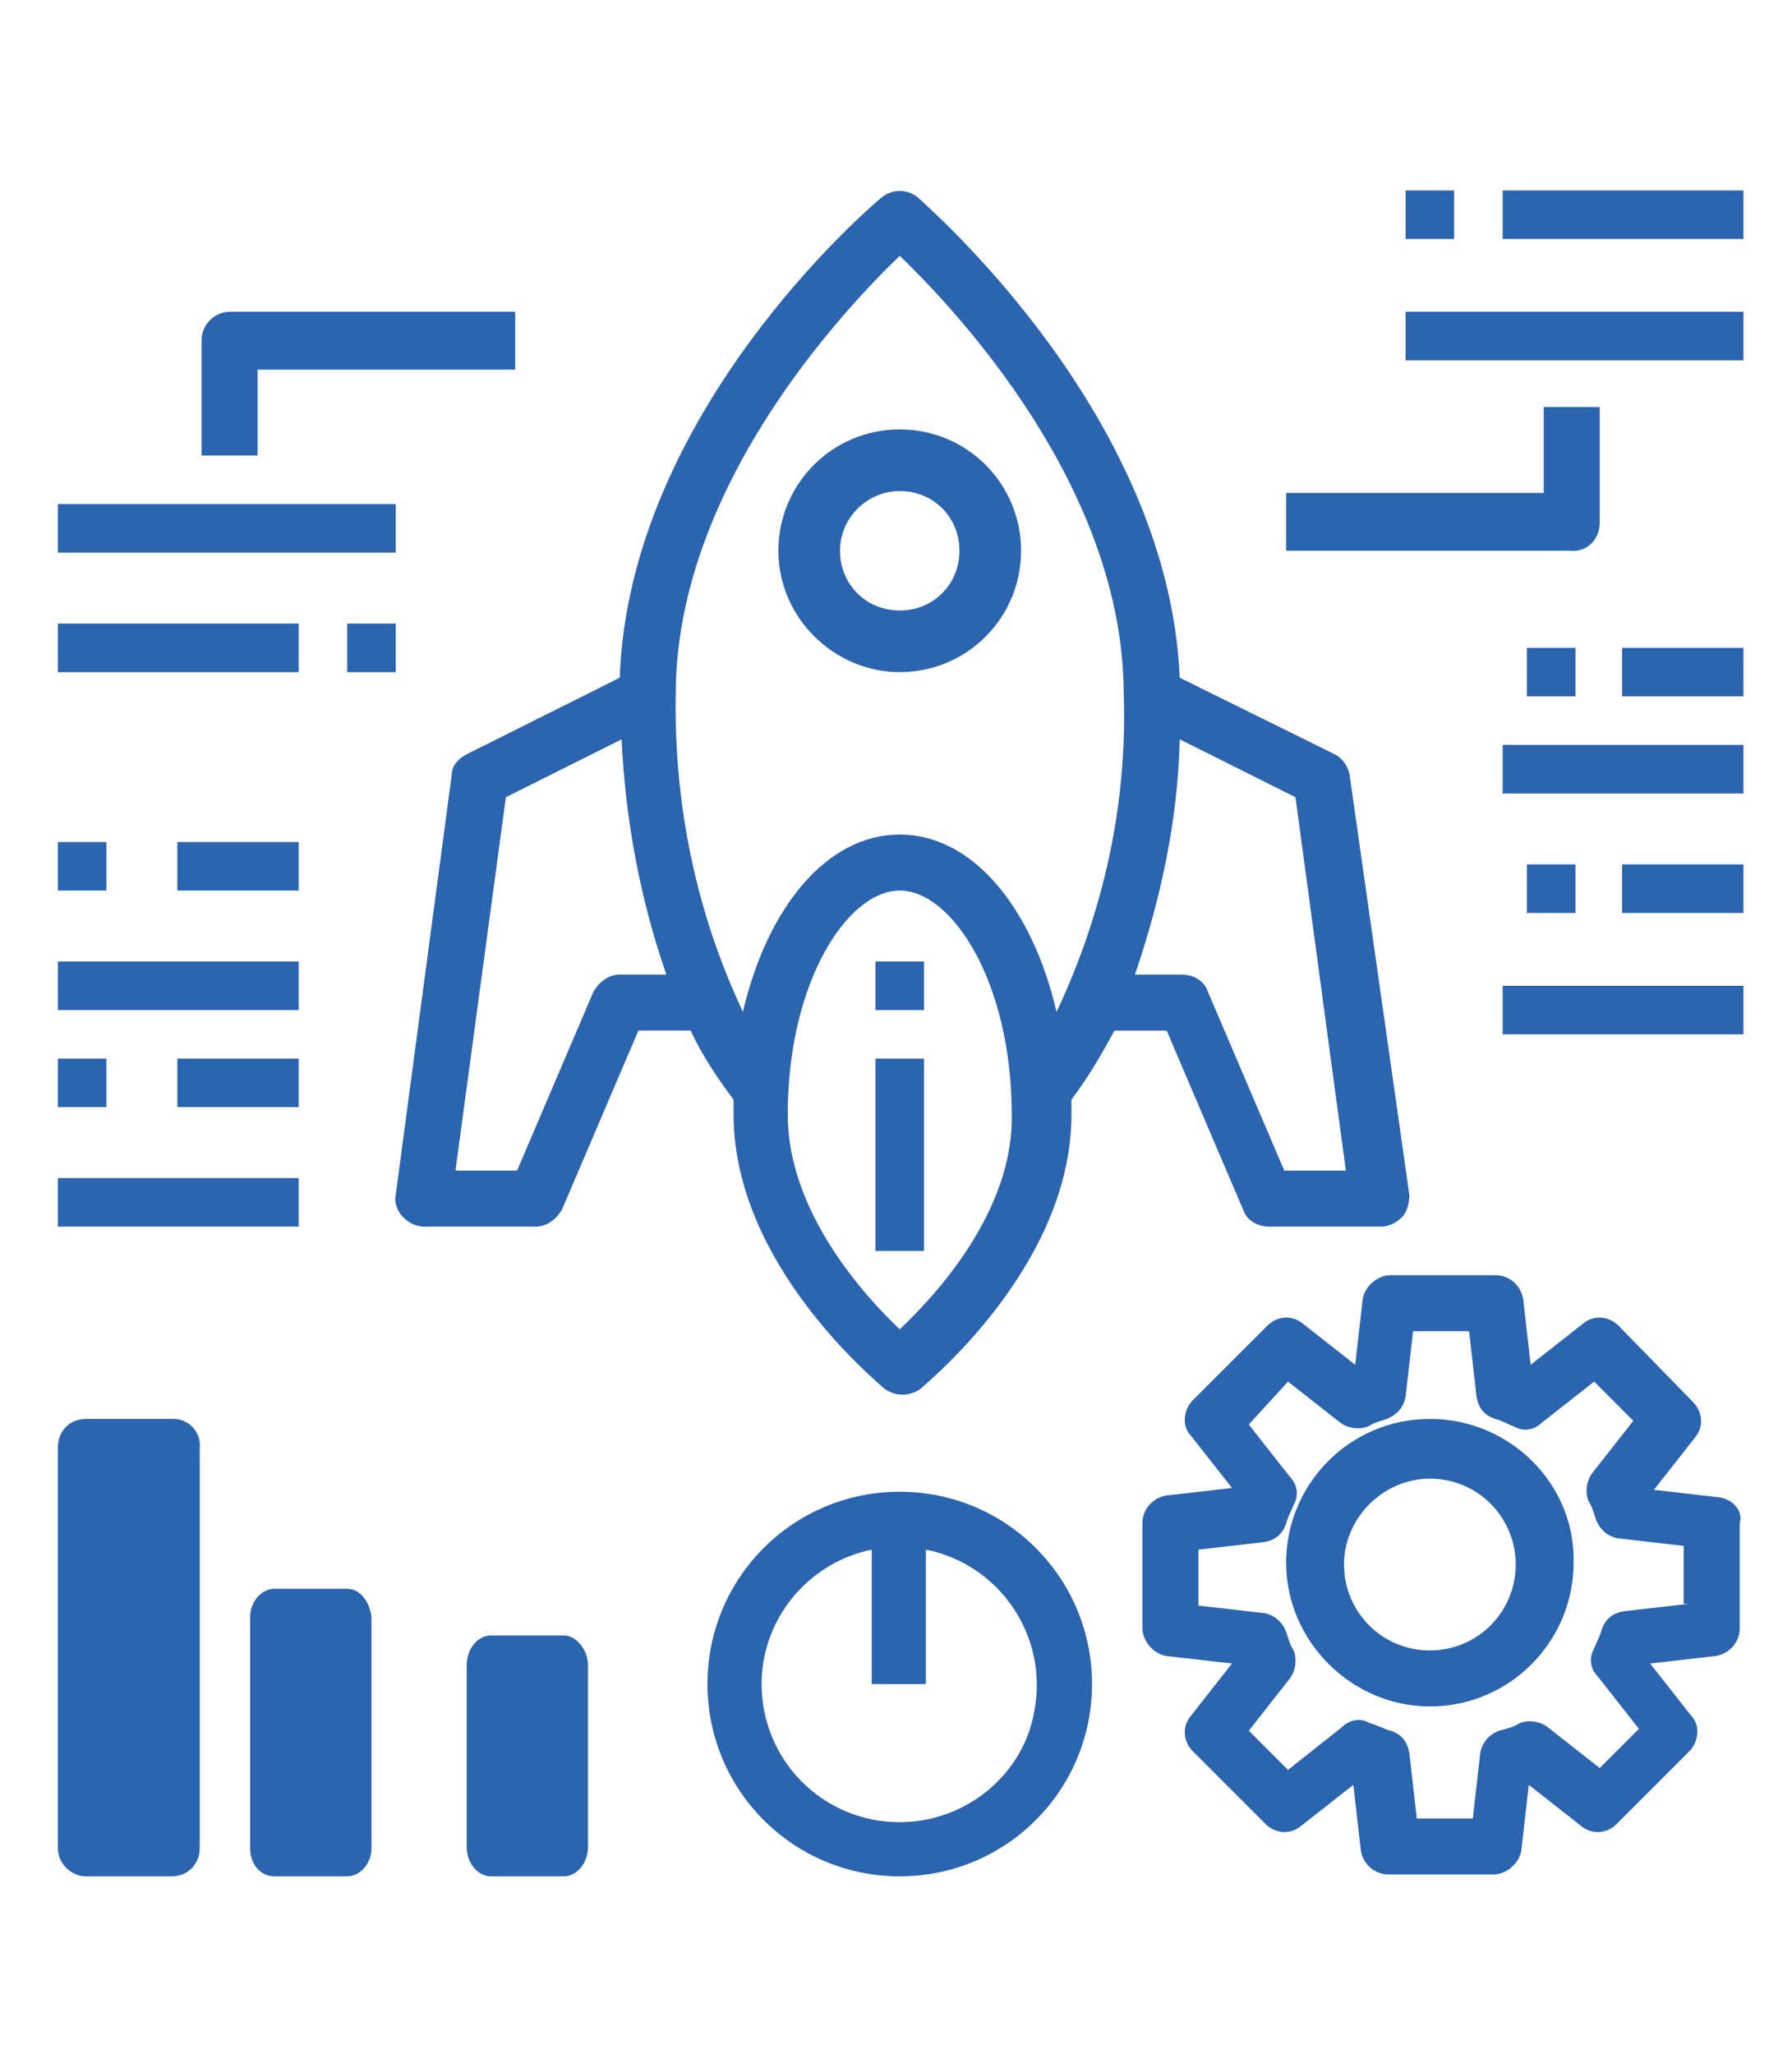 <?xml version="1.0" encoding="utf-8"?>
<!-- Generator: Adobe Illustrator 24.2.1, SVG Export Plug-In . SVG Version: 6.00 Build 0)  -->
<svg version="1.1" id="Capa_1" xmlns="http://www.w3.org/2000/svg" xmlns:xlink="http://www.w3.org/1999/xlink" x="0px" y="0px"
	 viewBox="0 0 96 110" style="enable-background:new 0 0 96 110;" xml:space="preserve">
<style type="text/css">
	.st0{fill:none;}
	.st1{clip-path:url(#SVGID_2_);}
	.st2{clip-path:url(#SVGID_4_);fill:#2B64AF;}
	.st3{clip-path:url(#SVGID_6_);}
	.st4{clip-path:url(#SVGID_8_);fill:#2B64AF;}
	.st5{clip-path:url(#SVGID_10_);}
	.st6{clip-path:url(#SVGID_12_);fill:#2B64AF;}
	.st7{clip-path:url(#SVGID_14_);}
	.st8{clip-path:url(#SVGID_16_);fill:#2B64AF;}
	.st9{clip-path:url(#SVGID_18_);}
	.st10{clip-path:url(#SVGID_20_);fill:#2B64AF;}
	.st11{clip-path:url(#SVGID_22_);}
	.st12{clip-path:url(#SVGID_24_);fill:#2B64AF;}
	.st13{clip-path:url(#SVGID_26_);}
	.st14{clip-path:url(#SVGID_28_);fill:#2B64AF;}
	.st15{clip-path:url(#SVGID_30_);}
	.st16{clip-path:url(#SVGID_32_);fill:#2B64AF;}
	.st17{clip-path:url(#SVGID_34_);}
	.st18{clip-path:url(#SVGID_36_);fill:#2B64AF;}
	.st19{clip-path:url(#SVGID_38_);}
	.st20{clip-path:url(#SVGID_40_);fill:#2B64AF;}
	.st21{clip-path:url(#SVGID_42_);}
	.st22{clip-path:url(#SVGID_44_);fill:#2B64AF;}
	.st23{clip-path:url(#SVGID_46_);}
	.st24{clip-path:url(#SVGID_48_);fill:#2B64AF;}
	.st25{clip-path:url(#SVGID_50_);}
	.st26{clip-path:url(#SVGID_52_);fill:#2B64AF;}
	.st27{clip-path:url(#SVGID_54_);}
	.st28{clip-path:url(#SVGID_56_);fill:#2B64AF;}
	.st29{clip-path:url(#SVGID_58_);}
	.st30{clip-path:url(#SVGID_60_);fill:#2B64AF;}
	.st31{clip-path:url(#SVGID_62_);}
	.st32{clip-path:url(#SVGID_64_);fill:#2B64AF;}
	.st33{clip-path:url(#SVGID_66_);}
	.st34{clip-path:url(#SVGID_68_);fill:#2B64AF;}
	.st35{clip-path:url(#SVGID_70_);}
	.st36{clip-path:url(#SVGID_72_);fill:#2B64AF;}
	.st37{clip-path:url(#SVGID_74_);}
	.st38{clip-path:url(#SVGID_76_);fill:#2B64AF;}
	.st39{clip-path:url(#SVGID_78_);}
	.st40{clip-path:url(#SVGID_80_);fill:#2B64AF;}
	.st41{clip-path:url(#SVGID_82_);}
	.st42{clip-path:url(#SVGID_84_);fill:#2B64AF;}
	.st43{clip-path:url(#SVGID_86_);}
	.st44{clip-path:url(#SVGID_88_);fill:#2B64AF;}
	.st45{clip-path:url(#SVGID_90_);}
	.st46{clip-path:url(#SVGID_92_);fill:#2B64AF;}
	.st47{clip-path:url(#SVGID_94_);}
	.st48{clip-path:url(#SVGID_96_);fill:#2B64AF;}
	.st49{clip-path:url(#SVGID_98_);}
	.st50{clip-path:url(#SVGID_100_);fill:#2B64AF;}
	.st51{clip-path:url(#SVGID_102_);}
	.st52{clip-path:url(#SVGID_104_);fill:#2B64AF;}
	.st53{clip-path:url(#SVGID_106_);}
	.st54{clip-path:url(#SVGID_108_);fill:#2B64AF;}
	.st55{clip-path:url(#SVGID_110_);}
	.st56{clip-path:url(#SVGID_112_);fill:#2B64AF;}
	.st57{clip-path:url(#SVGID_114_);}
	.st58{clip-path:url(#SVGID_116_);fill:#2B64AF;}
	.st59{clip-path:url(#SVGID_118_);}
	.st60{clip-path:url(#SVGID_120_);fill:#2B64AF;}
	.st61{fill-rule:evenodd;clip-rule:evenodd;fill:none;}
</style>
<rect x="-116.7" y="-3881.6" class="st0" width="2012.6" height="7447.9"/>
<rect x="-1211.4" y="-3974.7" class="st0" width="2058.1" height="7616.3"/>
<g>
	<defs>
		<path id="SVGID_1_" d="M48.2,79.9c-5.7,0-10.3,4.6-10.3,10.3c0,5.7,4.6,10.3,10.3,10.3s10.3-4.6,10.3-10.3
			C58.5,84.5,53.9,79.9,48.2,79.9 M48.2,97.6c-4.1,0-7.4-3.3-7.4-7.4c0-3.5,2.5-6.5,5.9-7.2v7.2h2.9V83c4,0.8,6.6,4.7,5.8,8.7
			C54.8,95.1,51.7,97.6,48.2,97.6"/>
	</defs>
	<clipPath id="SVGID_2_">
		<use xlink:href="#SVGID_1_"  style="overflow:visible;"/>
	</clipPath>
	<g class="st1">
		<defs>
			<rect id="SVGID_3_" x="-1057.6" y="-3895.7" width="1806.5" height="6685.3"/>
		</defs>
		<clipPath id="SVGID_4_">
			<use xlink:href="#SVGID_3_"  style="overflow:visible;"/>
		</clipPath>
		<rect x="31.5" y="73.4" class="st2" width="33.5" height="33.5"/>
	</g>
</g>
<g>
	<defs>
		<path id="SVGID_5_" d="M9.3,76H4.6c-0.9,0-1.5,0.7-1.5,1.5V99c0,0.8,0.7,1.5,1.5,1.5h4.6c0.9,0,1.5-0.7,1.5-1.5V77.6
			C10.8,76.7,10.1,76,9.3,76z M6.2,97.5h1.5V79.1H6.2V97.5z"/>
	</defs>
	<clipPath id="SVGID_6_">
		<use xlink:href="#SVGID_5_"  style="overflow:visible;"/>
	</clipPath>
	<g class="st3">
		<defs>
			<rect id="SVGID_7_" x="3.1" y="10.2" width="90.3" height="90.3"/>
		</defs>
		<clipPath id="SVGID_8_">
			<use xlink:href="#SVGID_7_"  style="overflow:visible;"/>
		</clipPath>
		<rect x="-3.4" y="69.6" class="st4" width="20.6" height="37.4"/>
	</g>
</g>
<g>
	<defs>
		<path id="SVGID_9_" d="M18.6,85.1h-3.9c-0.7,0-1.3,0.7-1.3,1.5V99c0,0.9,0.6,1.5,1.3,1.5h3.9c0.7,0,1.3-0.7,1.3-1.5V86.6
			C19.8,85.8,19.3,85.1,18.6,85.1z M16,97.4h1.3v-9.3H16V97.4z"/>
	</defs>
	<clipPath id="SVGID_10_">
		<use xlink:href="#SVGID_9_"  style="overflow:visible;"/>
	</clipPath>
	<g class="st5">
		<defs>
			<rect id="SVGID_11_" x="3.1" y="10.2" width="90.3" height="90.3"/>
		</defs>
		<clipPath id="SVGID_12_">
			<use xlink:href="#SVGID_11_"  style="overflow:visible;"/>
		</clipPath>
		<rect x="6.9" y="78.6" class="st6" width="19.4" height="28.4"/>
	</g>
</g>
<g>
	<defs>
		<path id="SVGID_13_" d="M30.2,87.6h-3.9c-0.7,0-1.3,0.7-1.3,1.6v9.7c0,0.9,0.6,1.6,1.3,1.6h3.9c0.7,0,1.3-0.7,1.3-1.6v-9.7
			C31.5,88.4,30.9,87.6,30.2,87.6z M27.6,97.3h1.3v-6.5h-1.3V97.3z"/>
	</defs>
	<clipPath id="SVGID_14_">
		<use xlink:href="#SVGID_13_"  style="overflow:visible;"/>
	</clipPath>
	<g class="st7">
		<defs>
			<rect id="SVGID_15_" x="3.1" y="10.2" width="90.3" height="90.3"/>
		</defs>
		<clipPath id="SVGID_16_">
			<use xlink:href="#SVGID_15_"  style="overflow:visible;"/>
		</clipPath>
		<rect x="18.6" y="81.2" class="st8" width="19.4" height="25.8"/>
	</g>
</g>
<g>
	<defs>
		<path id="SVGID_17_" d="M85.7,28v-6.2h-3v4.6H68.9v3.1h15.2C85,29.6,85.7,28.9,85.7,28"/>
	</defs>
	<clipPath id="SVGID_18_">
		<use xlink:href="#SVGID_17_"  style="overflow:visible;"/>
	</clipPath>
	<g class="st9">
		<defs>
			<rect id="SVGID_19_" x="3.1" y="10.2" width="90.3" height="90.3"/>
		</defs>
		<clipPath id="SVGID_20_">
			<use xlink:href="#SVGID_19_"  style="overflow:visible;"/>
		</clipPath>
		<rect x="62.4" y="15.4" class="st10" width="29.7" height="20.6"/>
	</g>
</g>
<g>
	<defs>
		<rect id="SVGID_21_" x="75.3" y="16.7" width="18.1" height="2.6"/>
	</defs>
	<clipPath id="SVGID_22_">
		<use xlink:href="#SVGID_21_"  style="overflow:visible;"/>
	</clipPath>
	<g class="st11">
		<defs>
			<rect id="SVGID_23_" x="3.1" y="10.2" width="90.3" height="90.3"/>
		</defs>
		<clipPath id="SVGID_24_">
			<use xlink:href="#SVGID_23_"  style="overflow:visible;"/>
		</clipPath>
		<rect x="68.9" y="10.2" class="st12" width="31" height="15.5"/>
	</g>
</g>
<g>
	<defs>
		<rect id="SVGID_25_" x="75.3" y="10.2" width="2.6" height="2.6"/>
	</defs>
	<clipPath id="SVGID_26_">
		<use xlink:href="#SVGID_25_"  style="overflow:visible;"/>
	</clipPath>
	<g class="st13">
		<defs>
			<rect id="SVGID_27_" x="3.1" y="10.2" width="90.3" height="90.3"/>
		</defs>
		<clipPath id="SVGID_28_">
			<use xlink:href="#SVGID_27_"  style="overflow:visible;"/>
		</clipPath>
		<rect x="68.9" y="3.8" class="st14" width="15.5" height="15.5"/>
	</g>
</g>
<g>
	<defs>
		<rect id="SVGID_29_" x="80.5" y="10.2" width="12.9" height="2.6"/>
	</defs>
	<clipPath id="SVGID_30_">
		<use xlink:href="#SVGID_29_"  style="overflow:visible;"/>
	</clipPath>
	<g class="st15">
		<defs>
			<rect id="SVGID_31_" x="3.1" y="10.2" width="90.3" height="90.3"/>
		</defs>
		<clipPath id="SVGID_32_">
			<use xlink:href="#SVGID_31_"  style="overflow:visible;"/>
		</clipPath>
		<rect x="74" y="3.8" class="st16" width="25.8" height="15.5"/>
	</g>
</g>
<g>
	<defs>
		<rect id="SVGID_33_" x="80.5" y="52.8" width="12.9" height="2.6"/>
	</defs>
	<clipPath id="SVGID_34_">
		<use xlink:href="#SVGID_33_"  style="overflow:visible;"/>
	</clipPath>
	<g class="st17">
		<defs>
			<rect id="SVGID_35_" x="3.1" y="10.2" width="90.3" height="90.3"/>
		</defs>
		<clipPath id="SVGID_36_">
			<use xlink:href="#SVGID_35_"  style="overflow:visible;"/>
		</clipPath>
		<rect x="74" y="46.3" class="st18" width="25.8" height="15.5"/>
	</g>
</g>
<g>
	<defs>
		<rect id="SVGID_37_" x="80.5" y="39.9" width="12.9" height="2.6"/>
	</defs>
	<clipPath id="SVGID_38_">
		<use xlink:href="#SVGID_37_"  style="overflow:visible;"/>
	</clipPath>
	<g class="st19">
		<defs>
			<rect id="SVGID_39_" x="3.1" y="10.2" width="90.3" height="90.3"/>
		</defs>
		<clipPath id="SVGID_40_">
			<use xlink:href="#SVGID_39_"  style="overflow:visible;"/>
		</clipPath>
		<rect x="74" y="33.4" class="st20" width="25.8" height="15.5"/>
	</g>
</g>
<g>
	<defs>
		<rect id="SVGID_41_" x="81.8" y="46.3" width="2.6" height="2.6"/>
	</defs>
	<clipPath id="SVGID_42_">
		<use xlink:href="#SVGID_41_"  style="overflow:visible;"/>
	</clipPath>
	<g class="st21">
		<defs>
			<rect id="SVGID_43_" x="3.1" y="10.2" width="90.3" height="90.3"/>
		</defs>
		<clipPath id="SVGID_44_">
			<use xlink:href="#SVGID_43_"  style="overflow:visible;"/>
		</clipPath>
		<rect x="75.3" y="39.9" class="st22" width="15.5" height="15.5"/>
	</g>
</g>
<g>
	<defs>
		<rect id="SVGID_45_" x="86.9" y="46.3" width="6.5" height="2.6"/>
	</defs>
	<clipPath id="SVGID_46_">
		<use xlink:href="#SVGID_45_"  style="overflow:visible;"/>
	</clipPath>
	<g class="st23">
		<defs>
			<rect id="SVGID_47_" x="3.1" y="10.2" width="90.3" height="90.3"/>
		</defs>
		<clipPath id="SVGID_48_">
			<use xlink:href="#SVGID_47_"  style="overflow:visible;"/>
		</clipPath>
		<rect x="80.5" y="39.9" class="st24" width="19.4" height="15.5"/>
	</g>
</g>
<g>
	<defs>
		<rect id="SVGID_49_" x="81.8" y="34.7" width="2.6" height="2.6"/>
	</defs>
	<clipPath id="SVGID_50_">
		<use xlink:href="#SVGID_49_"  style="overflow:visible;"/>
	</clipPath>
	<g class="st25">
		<defs>
			<rect id="SVGID_51_" x="3.1" y="10.2" width="90.3" height="90.3"/>
		</defs>
		<clipPath id="SVGID_52_">
			<use xlink:href="#SVGID_51_"  style="overflow:visible;"/>
		</clipPath>
		<rect x="75.3" y="28.3" class="st26" width="15.5" height="15.5"/>
	</g>
</g>
<g>
	<defs>
		<rect id="SVGID_53_" x="86.9" y="34.7" width="6.5" height="2.6"/>
	</defs>
	<clipPath id="SVGID_54_">
		<use xlink:href="#SVGID_53_"  style="overflow:visible;"/>
	</clipPath>
	<g class="st27">
		<defs>
			<rect id="SVGID_55_" x="3.1" y="10.2" width="90.3" height="90.3"/>
		</defs>
		<clipPath id="SVGID_56_">
			<use xlink:href="#SVGID_55_"  style="overflow:visible;"/>
		</clipPath>
		<rect x="80.5" y="28.3" class="st28" width="19.4" height="15.5"/>
	</g>
</g>
<g>
	<defs>
		<rect id="SVGID_57_" x="3.1" y="63.1" width="12.9" height="2.6"/>
	</defs>
	<clipPath id="SVGID_58_">
		<use xlink:href="#SVGID_57_"  style="overflow:visible;"/>
	</clipPath>
	<g class="st29">
		<defs>
			<rect id="SVGID_59_" x="3.1" y="10.2" width="90.3" height="90.3"/>
		</defs>
		<clipPath id="SVGID_60_">
			<use xlink:href="#SVGID_59_"  style="overflow:visible;"/>
		</clipPath>
		<rect x="-3.4" y="56.7" class="st30" width="25.8" height="15.5"/>
	</g>
</g>
<g>
	<defs>
		<rect id="SVGID_61_" x="3.1" y="51.5" width="12.9" height="2.6"/>
	</defs>
	<clipPath id="SVGID_62_">
		<use xlink:href="#SVGID_61_"  style="overflow:visible;"/>
	</clipPath>
	<g class="st31">
		<defs>
			<rect id="SVGID_63_" x="3.1" y="10.2" width="90.3" height="90.3"/>
		</defs>
		<clipPath id="SVGID_64_">
			<use xlink:href="#SVGID_63_"  style="overflow:visible;"/>
		</clipPath>
		<rect x="-3.4" y="45.1" class="st32" width="25.8" height="15.5"/>
	</g>
</g>
<g>
	<defs>
		<rect id="SVGID_65_" x="3.1" y="56.7" width="2.6" height="2.6"/>
	</defs>
	<clipPath id="SVGID_66_">
		<use xlink:href="#SVGID_65_"  style="overflow:visible;"/>
	</clipPath>
	<g class="st33">
		<defs>
			<rect id="SVGID_67_" x="3.1" y="10.2" width="90.3" height="90.3"/>
		</defs>
		<clipPath id="SVGID_68_">
			<use xlink:href="#SVGID_67_"  style="overflow:visible;"/>
		</clipPath>
		<rect x="-3.4" y="50.2" class="st34" width="15.5" height="15.5"/>
	</g>
</g>
<g>
	<defs>
		<rect id="SVGID_69_" x="9.5" y="56.7" width="6.5" height="2.6"/>
	</defs>
	<clipPath id="SVGID_70_">
		<use xlink:href="#SVGID_69_"  style="overflow:visible;"/>
	</clipPath>
	<g class="st35">
		<defs>
			<rect id="SVGID_71_" x="3.1" y="10.2" width="90.3" height="90.3"/>
		</defs>
		<clipPath id="SVGID_72_">
			<use xlink:href="#SVGID_71_"  style="overflow:visible;"/>
		</clipPath>
		<rect x="3.1" y="50.2" class="st36" width="19.4" height="15.5"/>
	</g>
</g>
<g>
	<defs>
		<rect id="SVGID_73_" x="3.1" y="45.1" width="2.6" height="2.6"/>
	</defs>
	<clipPath id="SVGID_74_">
		<use xlink:href="#SVGID_73_"  style="overflow:visible;"/>
	</clipPath>
	<g class="st37">
		<defs>
			<rect id="SVGID_75_" x="3.1" y="10.2" width="90.3" height="90.3"/>
		</defs>
		<clipPath id="SVGID_76_">
			<use xlink:href="#SVGID_75_"  style="overflow:visible;"/>
		</clipPath>
		<rect x="-3.4" y="38.6" class="st38" width="15.5" height="15.5"/>
	</g>
</g>
<g>
	<defs>
		<rect id="SVGID_77_" x="9.5" y="45.1" width="6.5" height="2.6"/>
	</defs>
	<clipPath id="SVGID_78_">
		<use xlink:href="#SVGID_77_"  style="overflow:visible;"/>
	</clipPath>
	<g class="st39">
		<defs>
			<rect id="SVGID_79_" x="3.1" y="10.2" width="90.3" height="90.3"/>
		</defs>
		<clipPath id="SVGID_80_">
			<use xlink:href="#SVGID_79_"  style="overflow:visible;"/>
		</clipPath>
		<rect x="3.1" y="38.6" class="st40" width="19.4" height="15.5"/>
	</g>
</g>
<g>
	<defs>
		<path id="SVGID_81_" d="M13.9,19.8h13.7v-3.1H12.3c-0.8,0-1.5,0.7-1.5,1.5v6.2h3V19.8z"/>
	</defs>
	<clipPath id="SVGID_82_">
		<use xlink:href="#SVGID_81_"  style="overflow:visible;"/>
	</clipPath>
	<g class="st41">
		<defs>
			<rect id="SVGID_83_" x="3.1" y="10.2" width="90.3" height="90.3"/>
		</defs>
		<clipPath id="SVGID_84_">
			<use xlink:href="#SVGID_83_"  style="overflow:visible;"/>
		</clipPath>
		<rect x="4.4" y="10.2" class="st42" width="29.7" height="20.6"/>
	</g>
</g>
<g>
	<defs>
		<rect id="SVGID_85_" x="3.1" y="27" width="18.1" height="2.6"/>
	</defs>
	<clipPath id="SVGID_86_">
		<use xlink:href="#SVGID_85_"  style="overflow:visible;"/>
	</clipPath>
	<g class="st43">
		<defs>
			<rect id="SVGID_87_" x="3.1" y="10.2" width="90.3" height="90.3"/>
		</defs>
		<clipPath id="SVGID_88_">
			<use xlink:href="#SVGID_87_"  style="overflow:visible;"/>
		</clipPath>
		<rect x="-3.4" y="20.5" class="st44" width="31" height="15.5"/>
	</g>
</g>
<g>
	<defs>
		<rect id="SVGID_89_" x="18.6" y="33.4" width="2.6" height="2.6"/>
	</defs>
	<clipPath id="SVGID_90_">
		<use xlink:href="#SVGID_89_"  style="overflow:visible;"/>
	</clipPath>
	<g class="st45">
		<defs>
			<rect id="SVGID_91_" x="3.1" y="10.2" width="90.3" height="90.3"/>
		</defs>
		<clipPath id="SVGID_92_">
			<use xlink:href="#SVGID_91_"  style="overflow:visible;"/>
		</clipPath>
		<rect x="12.1" y="27" class="st46" width="15.5" height="15.5"/>
	</g>
</g>
<g>
	<defs>
		<rect id="SVGID_93_" x="3.1" y="33.4" width="12.9" height="2.6"/>
	</defs>
	<clipPath id="SVGID_94_">
		<use xlink:href="#SVGID_93_"  style="overflow:visible;"/>
	</clipPath>
	<g class="st47">
		<defs>
			<rect id="SVGID_95_" x="3.1" y="10.2" width="90.3" height="90.3"/>
		</defs>
		<clipPath id="SVGID_96_">
			<use xlink:href="#SVGID_95_"  style="overflow:visible;"/>
		</clipPath>
		<rect x="-3.4" y="27" class="st48" width="25.8" height="15.5"/>
	</g>
</g>
<g>
	<defs>
		<path id="SVGID_97_" d="M72.3,41.5c-0.1-0.5-0.4-0.9-0.8-1.1l-8.3-4.1c-0.6-14.1-13.5-25.2-14-25.7c-0.6-0.5-1.4-0.5-2,0
			c-0.6,0.5-13.5,11.5-14,25.7L25,40.4c-0.4,0.2-0.8,0.6-0.8,1.1l-3,22.5c-0.1,0.4,0.1,0.9,0.4,1.2c0.3,0.3,0.7,0.5,1.1,0.5h6
			c0.6,0,1.1-0.4,1.4-0.9l4.1-9.6H37c0.6,1.3,1.4,2.5,2.3,3.7c0,0.3,0,0.5,0,0.8c0,8.1,7.8,14.4,8.1,14.7c0.6,0.4,1.3,0.4,1.9,0
			c0.3-0.3,8.1-6.6,8.1-14.7c0-0.3,0-0.5,0-0.8c0.9-1.2,1.6-2.4,2.3-3.7h2.8l4.1,9.6c0.2,0.6,0.8,0.9,1.4,0.9h6
			c0.4,0,0.8-0.2,1.1-0.5c0.3-0.3,0.4-0.8,0.4-1.2L72.3,41.5z M33.2,52.2c-0.6,0-1.1,0.4-1.4,0.9l-4.1,9.6h-3.3l2.7-20l6.2-3.1
			c0.2,4.3,1,8.6,2.4,12.6H33.2z M48.2,71.2c-1.9-1.8-6-6.3-6-11.5c0-7.1,3.2-12,6-12c2.8,0,6,4.9,6,12
			C54.3,64.9,50.1,69.4,48.2,71.2z M56.6,54.2c-1.3-5.6-4.5-9.5-8.4-9.5c-3.9,0-7.1,3.9-8.4,9.5c-2.5-5.3-3.7-11.1-3.6-17
			c0-11.1,9-20.6,12-23.5c3,2.9,12,12.4,12,23.5C60.4,43.1,59.1,48.9,56.6,54.2z M68.8,62.7l-4.1-9.6c-0.2-0.6-0.8-0.9-1.4-0.9h-2.5
			c1.4-4.1,2.3-8.3,2.4-12.6l6.2,3.1l2.7,20H68.8z"/>
	</defs>
	<clipPath id="SVGID_98_">
		<use xlink:href="#SVGID_97_"  style="overflow:visible;"/>
	</clipPath>
	<g class="st49">
		<defs>
			<rect id="SVGID_99_" x="3.1" y="10.2" width="90.3" height="90.3"/>
		</defs>
		<clipPath id="SVGID_100_">
			<use xlink:href="#SVGID_99_"  style="overflow:visible;"/>
		</clipPath>
		<rect x="14.7" y="3.8" class="st50" width="67.1" height="77.4"/>
	</g>
</g>
<g>
	<defs>
		<path id="SVGID_101_" d="M48.2,36c3.6,0,6.5-2.9,6.5-6.5s-2.9-6.5-6.5-6.5s-6.5,2.9-6.5,6.5S44.7,36,48.2,36 M48.2,26.3
			c1.8,0,3.2,1.4,3.2,3.2s-1.4,3.2-3.2,3.2c-1.8,0-3.2-1.4-3.2-3.2S46.5,26.3,48.2,26.3"/>
	</defs>
	<clipPath id="SVGID_102_">
		<use xlink:href="#SVGID_101_"  style="overflow:visible;"/>
	</clipPath>
	<g class="st51">
		<defs>
			<rect id="SVGID_103_" x="3.1" y="10.2" width="90.3" height="90.3"/>
		</defs>
		<clipPath id="SVGID_104_">
			<use xlink:href="#SVGID_103_"  style="overflow:visible;"/>
		</clipPath>
		<rect x="35.3" y="16.7" class="st52" width="25.8" height="25.8"/>
	</g>
</g>
<g>
	<defs>
		<rect id="SVGID_105_" x="46.9" y="51.5" width="2.6" height="2.6"/>
	</defs>
	<clipPath id="SVGID_106_">
		<use xlink:href="#SVGID_105_"  style="overflow:visible;"/>
	</clipPath>
	<g class="st53">
		<defs>
			<rect id="SVGID_107_" x="3.1" y="10.2" width="90.3" height="90.3"/>
		</defs>
		<clipPath id="SVGID_108_">
			<use xlink:href="#SVGID_107_"  style="overflow:visible;"/>
		</clipPath>
		<rect x="40.5" y="45.1" class="st54" width="15.5" height="15.5"/>
	</g>
</g>
<g>
	<defs>
		<rect id="SVGID_109_" x="46.9" y="56.7" width="2.6" height="10.3"/>
	</defs>
	<clipPath id="SVGID_110_">
		<use xlink:href="#SVGID_109_"  style="overflow:visible;"/>
	</clipPath>
	<g class="st55">
		<defs>
			<rect id="SVGID_111_" x="3.1" y="10.2" width="90.3" height="90.3"/>
		</defs>
		<clipPath id="SVGID_112_">
			<use xlink:href="#SVGID_111_"  style="overflow:visible;"/>
		</clipPath>
		<rect x="40.5" y="50.2" class="st56" width="15.5" height="23.2"/>
	</g>
</g>
<g>
	<defs>
		<path id="SVGID_113_" d="M92.1,80.2l-3.5-0.4l2.2-2.8c0.5-0.6,0.4-1.4-0.1-1.9L86.7,71c-0.5-0.5-1.3-0.6-1.9-0.1L82,73.1l-0.4-3.5
			c-0.1-0.7-0.7-1.3-1.5-1.3h-5.6c-0.7,0-1.4,0.6-1.5,1.3l-0.4,3.5l-2.8-2.2c-0.6-0.5-1.4-0.4-1.9,0.1L63.9,75
			c-0.5,0.5-0.6,1.4-0.1,1.9l2.2,2.8l-3.5,0.4c-0.7,0.1-1.3,0.7-1.3,1.5v5.6c0,0.7,0.6,1.4,1.3,1.5l3.5,0.4l-2.2,2.8
			c-0.5,0.6-0.4,1.4,0.1,1.9l3.9,3.9c0.5,0.5,1.3,0.6,1.9,0.1l2.8-2.2l0.4,3.5c0.1,0.7,0.7,1.3,1.5,1.3h5.6c0.7,0,1.4-0.6,1.5-1.3
			l0.4-3.5l2.8,2.2c0.6,0.5,1.4,0.4,1.9-0.1l3.9-3.9c0.5-0.5,0.6-1.4,0.1-1.9l-2.2-2.8l3.5-0.4c0.7-0.1,1.3-0.7,1.3-1.5v-5.6
			C93.4,80.9,92.8,80.3,92.1,80.2z M90.5,85.9L87,86.3c-0.6,0.1-1,0.4-1.2,1c-0.1,0.4-0.3,0.7-0.4,1c-0.3,0.5-0.2,1.1,0.2,1.5
			l2.2,2.8l-2.1,2.1l-2.8-2.2c-0.4-0.3-1-0.4-1.5-0.2c-0.3,0.2-0.7,0.3-1.1,0.4c-0.5,0.2-0.9,0.6-1,1.2l-0.4,3.5h-3l-0.4-3.5
			c-0.1-0.6-0.4-1-1-1.2c-0.4-0.1-0.7-0.3-1.1-0.4c-0.5-0.3-1.1-0.2-1.5,0.2L69,94.8l-2.1-2.1l2.2-2.8c0.3-0.4,0.4-1,0.2-1.5
			c-0.2-0.3-0.3-0.7-0.4-1c-0.2-0.5-0.6-0.9-1.2-1l-3.5-0.4v-3l3.5-0.4c0.6-0.1,1-0.4,1.2-1c0.1-0.4,0.3-0.7,0.4-1
			c0.3-0.5,0.2-1.1-0.2-1.5l-2.2-2.8L69,74l2.8,2.2c0.4,0.3,1,0.4,1.5,0.2c0.3-0.2,0.7-0.3,1-0.4c0.5-0.2,0.9-0.6,1-1.2l0.4-3.5h3
			l0.4,3.5c0.1,0.6,0.4,1,1,1.2c0.4,0.1,0.7,0.3,1,0.4c0.5,0.3,1.1,0.2,1.5-0.2l2.8-2.2l2.1,2.1l-2.2,2.8c-0.3,0.4-0.4,1-0.2,1.5
			c0.2,0.3,0.3,0.7,0.4,1c0.2,0.5,0.6,0.9,1.2,1l3.5,0.4V85.9z"/>
	</defs>
	<clipPath id="SVGID_114_">
		<use xlink:href="#SVGID_113_"  style="overflow:visible;"/>
	</clipPath>
	<g class="st57">
		<defs>
			<rect id="SVGID_115_" x="3.1" y="10.2" width="90.3" height="90.3"/>
		</defs>
		<clipPath id="SVGID_116_">
			<use xlink:href="#SVGID_115_"  style="overflow:visible;"/>
		</clipPath>
		<rect x="54.7" y="61.8" class="st58" width="45.2" height="45.2"/>
	</g>
</g>
<g>
	<defs>
		<path id="SVGID_117_" d="M76.6,76c-4.3,0-7.7,3.5-7.7,7.7s3.5,7.7,7.7,7.7c4.3,0,7.7-3.5,7.7-7.7C84.4,79.5,80.9,76,76.6,76
			 M76.6,88.4c-2.6,0-4.6-2.1-4.6-4.6s2.1-4.6,4.6-4.6c2.6,0,4.6,2.1,4.6,4.6S79.2,88.4,76.6,88.4"/>
	</defs>
	<clipPath id="SVGID_118_">
		<use xlink:href="#SVGID_117_"  style="overflow:visible;"/>
	</clipPath>
	<g class="st59">
		<defs>
			<rect id="SVGID_119_" x="3.1" y="10.2" width="90.3" height="90.3"/>
		</defs>
		<clipPath id="SVGID_120_">
			<use xlink:href="#SVGID_119_"  style="overflow:visible;"/>
		</clipPath>
		<rect x="62.4" y="69.6" class="st60" width="28.4" height="28.4"/>
	</g>
</g>
<rect x="3.1" y="8.9" class="st0" width="90.3" height="91.6"/>
<rect x="-809" y="-3007" class="st0" width="1400" height="5181"/>
<rect x="3.1" y="10.2" class="st61" width="90.3" height="90.3"/>
</svg>
